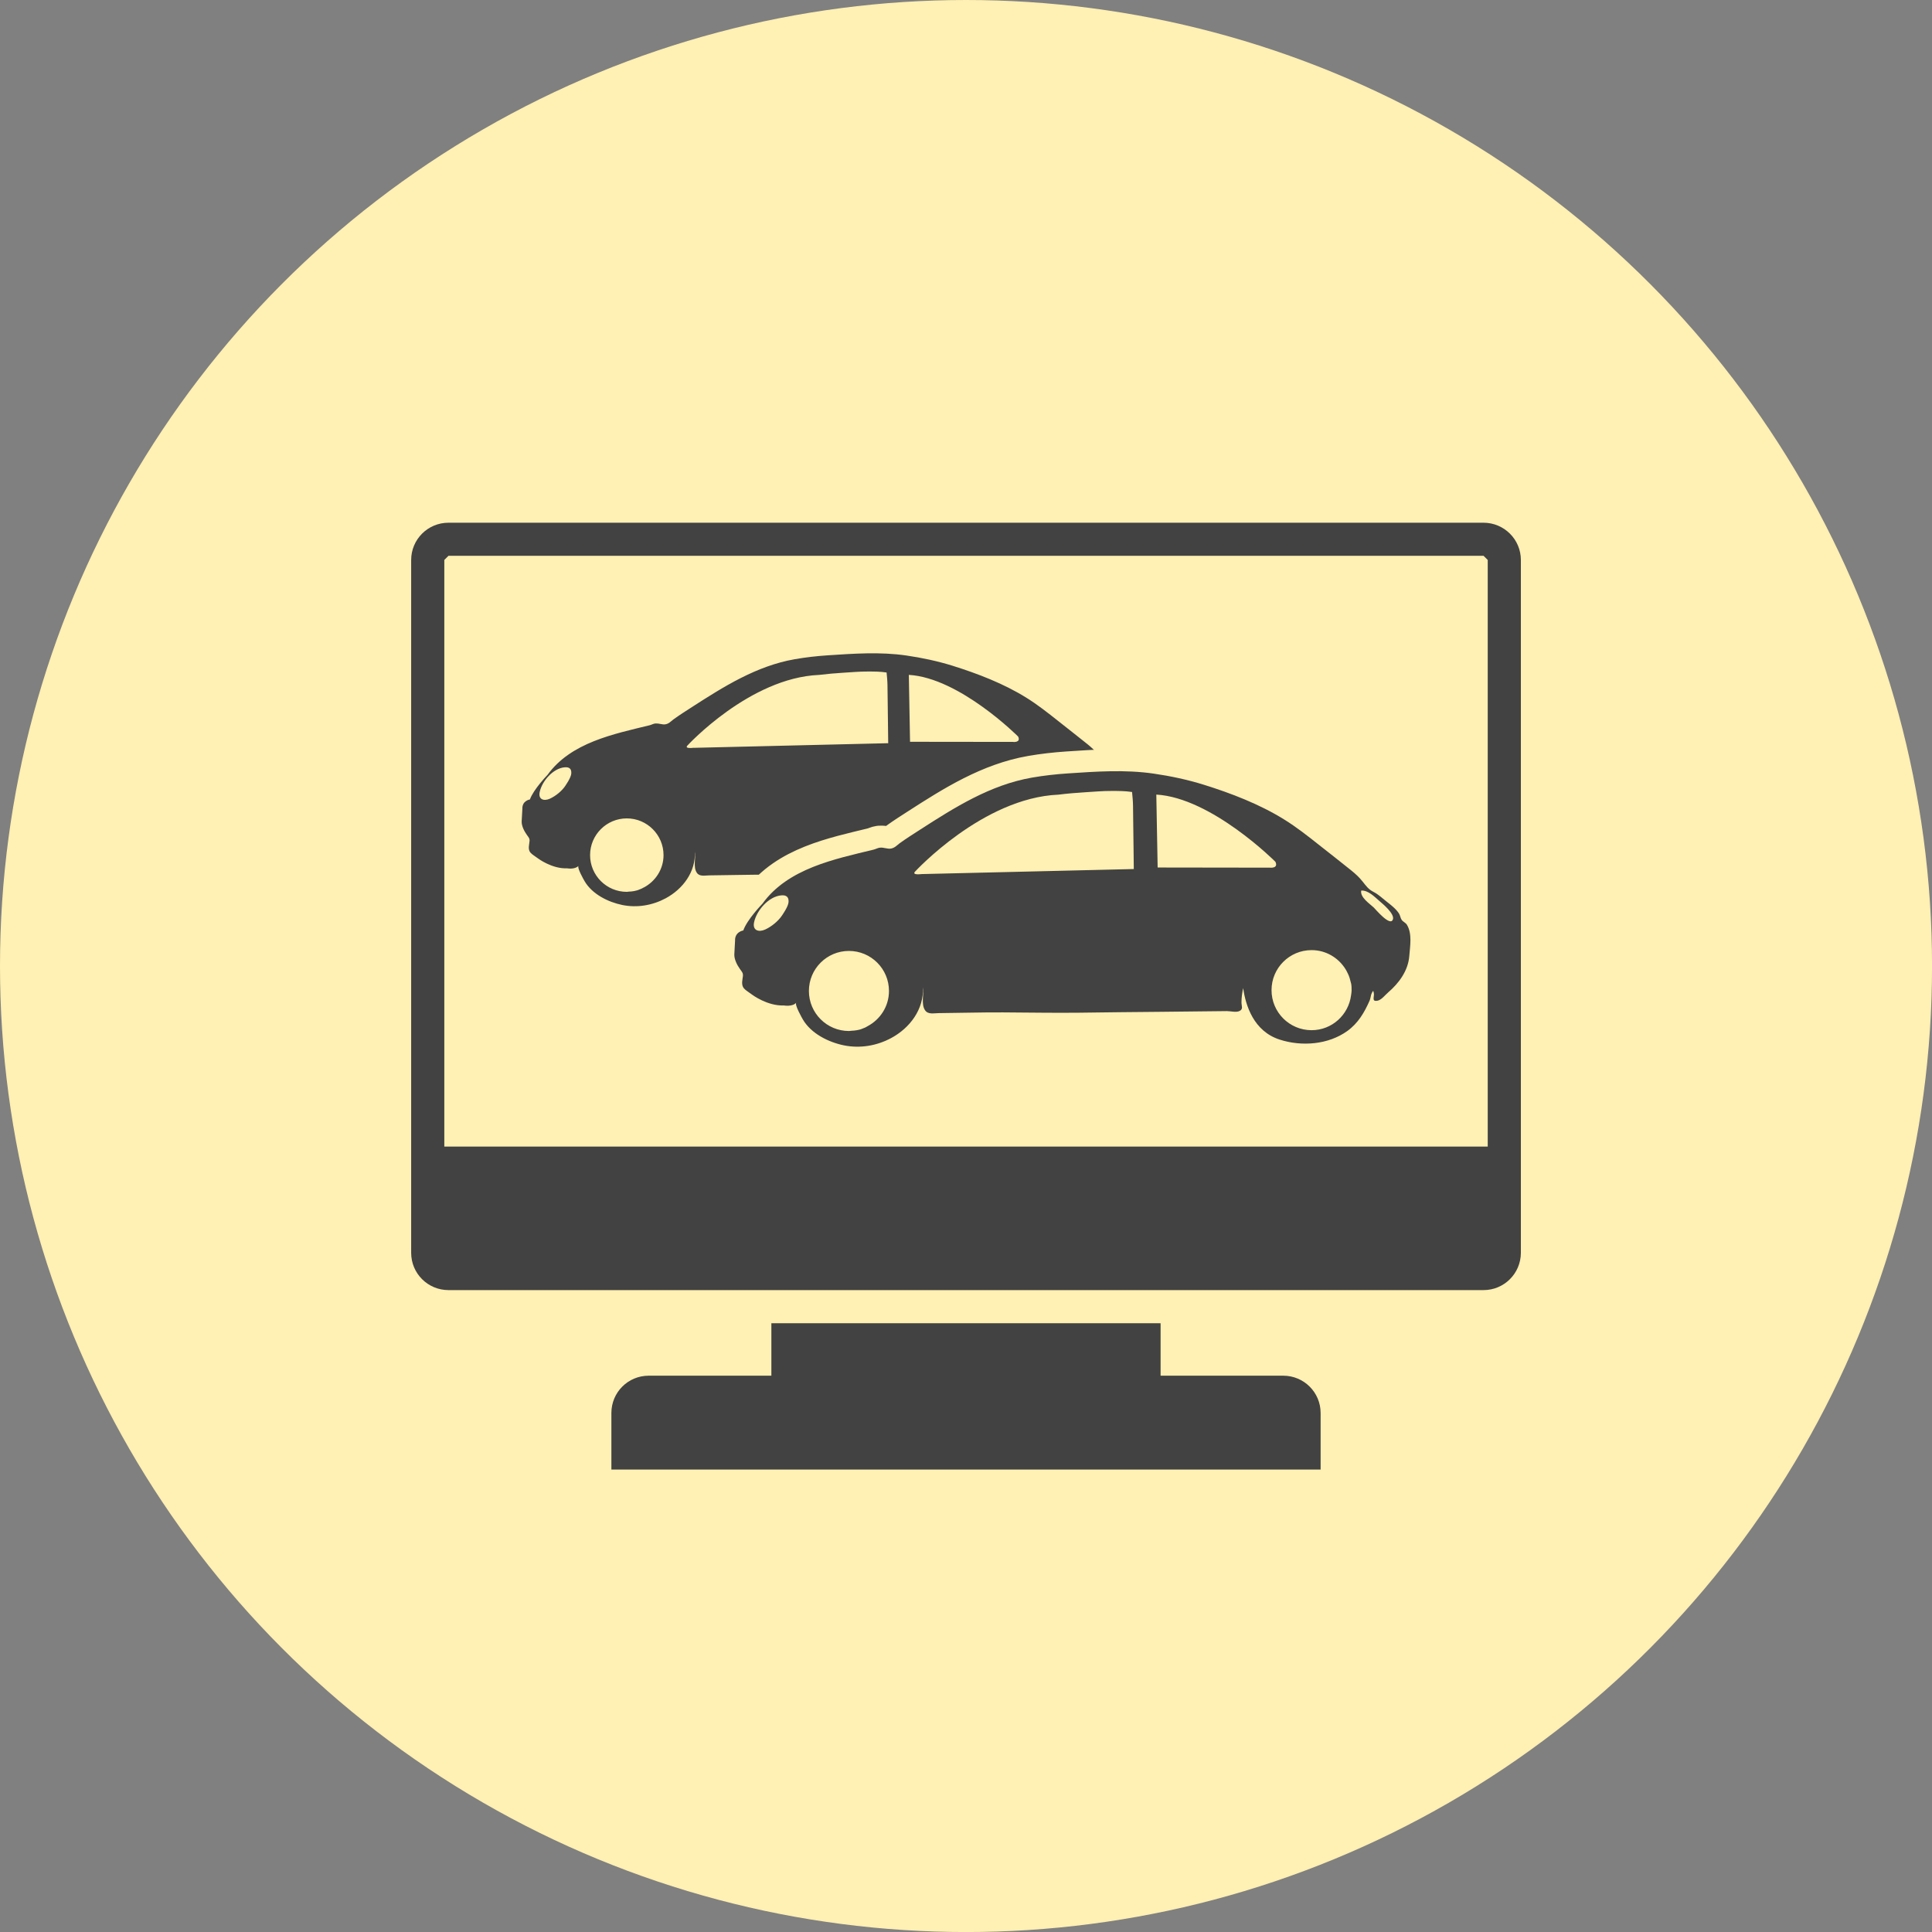 <?xml version="1.0" encoding="UTF-8"?><svg id="_イヤー_2" xmlns="http://www.w3.org/2000/svg" width="47.871" height="47.871" viewBox="0 0 47.871 47.871"><rect x="0" y="0" width="47.871" height="47.871" fill="#808080" stroke="none"/><g id="_イヤー_2-2"><g><circle cx="23.936" cy="23.936" r="23.936" style="fill:#fff0b3;"/><g><g><path d="M31.799,34.087h-3.042v-1.3h-9.644v1.3h-3.041c-.51,0-.923,.412-.923,.923v1.402h17.573v-1.402c0-.51-.414-.922-.923-.923Z" style="fill:#424242;"/><path d="M36.76,12.952H11.112c-.51,0-.924,.412-.924,.923V31.043c0,.511,.414,.923,.924,.923h25.648c.51,0,.923-.414,.924-.923V13.875c0-.509-.414-.922-.924-.923Zm.103,15.458H11.009V13.875l.103-.103h25.648l.103,.103v14.534Z" style="fill:#424242;"/></g><g><path d="M26.823,20.692c.014,.022,.025,.044,.036,.067-.012-.022-.023-.045-.036-.067Z" style="fill:none;"/><path d="M26.895,20.833c.017,.041,.03,.084,.04,.128-.01-.044-.022-.086-.04-.128Z" style="fill:none;"/><path d="M15.951,21.989c-.018,.009-.034,.021-.053,.029,.018-.009,.036-.019,.053-.029Z" style="fill:none;"/><path d="M26.96,21.18c0,.035-.006,.069-.01,.103,.006-.034,.009-.069,.01-.103Z" style="fill:none;"/><path d="M15.791,22.06c.024-.007,.046-.018,.069-.027-.045,.017-.092,.033-.14,.043,.024-.005,.048-.01,.071-.017Z" style="fill:none;"/><path d="M13.994,19.012c-.288,.023-.565,.343-.621,.614-.039,.186,.107,.23,.253,.164,.142-.064,.297-.19,.384-.321,.021-.031,.048-.073,.074-.117,.038-.065,.071-.136,.074-.19,.006-.115-.054-.159-.163-.15Z" style="fill:none;"/><path d="M26.953,21.035c-.002-.014-.007-.027-.01-.041,.01,.054,.016,.11,.017,.167,.001-.042,0-.084-.007-.126Z" style="fill:none;"/><path d="M27.589,19.139c-.107-.092-.256-.248-.412-.235-.028,.155,.19,.296,.284,.384,.039,.036,.377,.444,.436,.273,.045-.129-.231-.355-.308-.422Z" style="fill:none;"/><path d="M15.711,22.078c-.041,.008-.084,.01-.126,.013,.042-.001,.084-.005,.126-.013Z" style="fill:none;"/><path d="M25.228,18.249s-1.45-1.455-2.708-1.528l.03,1.658,2.556,.003s.196,.022,.123-.134Z" style="fill:none;"/><path d="M21.994,17.36c-.002-.127-.003-.254-.005-.381-.001-.107-.012-.211-.022-.317-.156-.025-.306-.023-.467-.024-.199-.001-.397,.017-.595,.029-.204,.012-.409,.03-.613,.055-1.721,.074-3.261,1.751-3.261,1.751-.078,.085,.146,.055,.146,.055l4.829-.115s-.003-.232-.003-.246c-.004-.269-.007-.539-.01-.808Z" style="fill:none;"/><path d="M28.221,19.685c-.031-.052-.088-.069-.121-.115-.028-.039-.033-.101-.062-.147-.068-.105-.187-.197-.284-.272-.093-.073-.182-.16-.289-.214-.125-.063-.169-.133-.259-.245-.075-.093-.159-.17-.252-.246-.242-.196-.491-.387-.734-.581-.257-.204-.512-.405-.792-.579-.556-.346-1.202-.595-1.825-.79-.374-.116-.759-.198-1.146-.254-.647-.094-1.308-.047-1.953-.004-.272,.018-.544,.049-.812,.096-.945,.165-1.756,.676-2.546,1.185-.155,.099-.31,.199-.459,.306-.039,.028-.078,.068-.12,.093-.101,.058-.172,.021-.263,.01-.02-.002-.041-.003-.064-.002-.046,.003-.097,.033-.142,.044-.897,.219-1.952,.428-2.531,1.229,0,0-.349,.36-.437,.61,0,0-.196,.028-.187,.235l-.017,.306c-.006,.11,.063,.244,.124,.33,.07,.098,.084,.103,.063,.222-.041,.232,.049,.241,.218,.368,0,0,.346,.261,.72,.245,0,0,.194,.036,.283-.061-.041,.045,.131,.347,.154,.385,.188,.317,.577,.512,.932,.585,.368,.075,.749,.009,1.076-.167,.425-.23,.743-.652,.722-1.153,.026,.159-.048,.377,.047,.52,.068,.103,.202,.067,.311,.066,.488-.004,.974-.019,1.463-.017,.574,.002,1.149,.014,1.723,.008,.614-.01,1.228-.014,1.841-.02,.369-.004,.738-.008,1.108-.012,.14-.002,.28-.003,.419-.005,.083,0,.216,.038,.291-.004,.082-.045,.04-.109,.04-.193,0-.108,.015-.219,.039-.326,.055,.392,.236,.981,.832,1.172,.499,.16,1.1,.115,1.533-.195,.249-.178,.39-.423,.508-.691,.022-.049,.023-.1,.04-.15,.01-.03,.025-.054,.042-.075,.008,.023,.016,.048,.016,.075,0,.088-.046,.175,.082,.151,.088-.017,.174-.13,.239-.186,.247-.211,.457-.496,.482-.83,.017-.222,.07-.502-.052-.707Zm-14.138-.333c-.026,.044-.053,.086-.074,.117-.086,.131-.242,.256-.384,.321-.146,.066-.291,.023-.253-.164,.057-.271,.333-.591,.621-.614,.11-.009,.169,.034,.163,.15-.003,.054-.037,.125-.074,.19Zm1.868,2.637c-.017,.01-.035,.02-.053,.029-.013,.006-.025,.01-.038,.015-.023,.009-.045,.02-.069,.027-.023,.007-.047,.012-.071,.017l-.009,.002c-.042,.008-.084,.012-.126,.013-.018,.001-.035,.006-.054,.006-.503,0-.91-.408-.91-.91s.408-.91,.91-.91,.91,.408,.91,.91c0,.35-.2,.65-.49,.803Zm1.227-3.46s-.224,.03-.146-.055c0,0,1.54-1.678,3.261-1.751,.203-.025,.408-.042,.613-.055,.198-.012,.396-.03,.595-.029,.161,0,.311,0,.467,.024,.01,.106,.021,.21,.022,.317,.002,.127,.003,.254,.005,.381,.004,.27,.007,.539,.01,.808,0,.013,.003,.246,.003,.246l-4.829,.115Zm7.927-.146l-2.556-.003-.03-1.658c1.258,.073,2.708,1.528,2.708,1.528,.074,.156-.123,.134-.123,.134Zm1.855,2.786v.011c-.002,.035-.006,.069-.012,.103-.057,.448-.435,.795-.899,.795-.503,0-.91-.408-.91-.91s.408-.91,.91-.91c.328,0,.613,.175,.773,.434,.014,.022,.025,.044,.036,.067,.012,.025,.025,.048,.035,.074,.017,.042,.03,.084,.04,.128,.003,.011,.007,.022,.009,.034,.003,.014,.008,.027,.01,.041,.006,.042,.008,.084,.007,.126v.007Zm.938-1.607c-.059,.171-.397-.237-.436-.273-.094-.088-.312-.229-.284-.384,.156-.013,.305,.143,.412,.235,.077,.067,.353,.293,.308,.422Z" style="fill:#424242;"/><path d="M15.72,22.076l-.009,.002,.009-.002Z"/><path d="M15.898,22.018c-.012,.006-.025,.01-.038,.015,.013-.005,.025-.009,.038-.015Z"/><path d="M26.934,20.961c.003,.011,.007,.022,.009,.034-.002-.011-.006-.022-.009-.034Z"/><path d="M26.961,21.168v0Z"/><path d="M26.859,20.759c.013,.024,.025,.049,.035,.074-.01-.026-.023-.049-.035-.074Z"/></g><g><path d="M21.435,22.066s2.019-2.908,6.613-2.745c0,0,3.75,.275,4.449,2.52l-11.063,.225Z" style="fill:#fff0b3;"/><g><path d="M33.34,24.016c.015,.023,.027,.048,.04,.073-.013-.024-.025-.049-.04-.073Z" style="fill:none; stroke:#fff0b3; stroke-linecap:round; stroke-linejoin:round; stroke-width:1.09px;"/><path d="M33.418,24.169c.018,.045,.032,.091,.043,.139-.011-.047-.024-.094-.043-.139Z" style="fill:none; stroke:#fff0b3; stroke-linecap:round; stroke-linejoin:round; stroke-width:1.09px;"/><path d="M21.493,25.428c-.02,.01-.038,.023-.058,.032,.02-.009,.039-.021,.058-.032Z" style="fill:none; stroke:#fff0b3; stroke-linecap:round; stroke-linejoin:round; stroke-width:1.09px;"/><path d="M33.489,24.547c0,.038-.007,.075-.011,.113,.006-.037,.01-.075,.011-.113Z" style="fill:none; stroke:#fff0b3; stroke-linecap:round; stroke-linejoin:round; stroke-width:1.09px;"/><path d="M21.319,25.505c.026-.008,.05-.019,.075-.029-.049,.019-.1,.036-.152,.047,.026-.005,.052-.011,.078-.018Z" style="fill:none; stroke:#fff0b3; stroke-linecap:round; stroke-linejoin:round; stroke-width:1.09px;"/><path d="M19.36,22.184c-.314,.025-.615,.374-.677,.669-.042,.203,.116,.25,.275,.178,.154-.07,.324-.207,.418-.349,.023-.034,.053-.079,.081-.128,.041-.071,.078-.148,.081-.207,.007-.126-.058-.173-.178-.163Z" style="fill:none; stroke:#fff0b3; stroke-linecap:round; stroke-linejoin:round; stroke-width:1.09px;"/><path d="M33.482,24.389c-.002-.015-.008-.029-.011-.044,.011,.059,.018,.12,.018,.182,.001-.046,0-.092-.007-.138Z" style="fill:none; stroke:#fff0b3; stroke-linecap:round; stroke-linejoin:round; stroke-width:1.09px;"/><path d="M34.175,22.323c-.117-.1-.279-.27-.449-.256-.031,.169,.207,.322,.309,.418,.042,.039,.411,.484,.475,.298,.049-.141-.251-.387-.336-.46Z" style="fill:none; stroke:#fff0b3; stroke-linecap:round; stroke-linejoin:round; stroke-width:1.09px;"/><path d="M21.231,25.526c-.044,.009-.091,.011-.138,.014,.046-.001,.092-.005,.138-.014Z" style="fill:none; stroke:#fff0b3; stroke-linecap:round; stroke-linejoin:round; stroke-width:1.09px;"/><path d="M31.602,21.354s-1.58-1.586-2.951-1.665l.033,1.807,2.785,.004s.214,.024,.133-.146Z" style="fill:none; stroke:#fff0b3; stroke-linecap:round; stroke-linejoin:round; stroke-width:1.09px;"/><path d="M28.078,20.384c-.002-.138-.003-.277-.005-.415-.002-.117-.014-.23-.024-.345-.17-.027-.333-.025-.509-.026-.216-.001-.432,.019-.648,.032-.223,.014-.446,.032-.668,.06-1.875,.081-3.553,1.908-3.553,1.908-.085,.093,.159,.06,.159,.06l5.262-.125s-.003-.253-.003-.268c-.004-.293-.008-.587-.011-.881Z" style="fill:none; stroke:#fff0b3; stroke-linecap:round; stroke-linejoin:round; stroke-width:1.09px;"/><path d="M34.863,22.918c-.034-.057-.096-.075-.132-.125-.031-.043-.036-.11-.068-.16-.074-.114-.203-.214-.31-.297-.102-.079-.198-.174-.314-.233-.136-.069-.184-.145-.282-.267-.081-.102-.173-.185-.275-.268-.263-.214-.535-.422-.8-.633-.28-.222-.558-.441-.863-.63-.606-.377-1.31-.648-1.989-.86-.408-.127-.827-.216-1.249-.277-.705-.102-1.425-.051-2.128-.004-.296,.02-.592,.053-.885,.104-1.029,.179-1.913,.737-2.774,1.292-.168,.108-.338,.216-.501,.333-.043,.031-.085,.075-.131,.101-.11,.064-.188,.023-.287,.011-.022-.002-.045-.004-.069-.002-.05,.004-.106,.035-.155,.048-.977,.238-2.127,.467-2.758,1.339,0,0-.381,.392-.476,.665,0,0-.213,.031-.204,.256l-.018,.334c-.006,.12,.068,.266,.135,.359,.076,.107,.092,.113,.069,.241-.044,.253,.054,.262,.237,.401,0,0,.377,.284,.785,.267,0,0,.211,.039,.308-.067-.045,.049,.143,.378,.167,.419,.204,.345,.629,.558,1.015,.637,.401,.081,.816,.01,1.172-.182,.463-.25,.81-.711,.786-1.256,.028,.173-.052,.411,.051,.567,.074,.112,.22,.073,.339,.072,.532-.004,1.061-.021,1.594-.018,.626,.003,1.252,.015,1.877,.008,.669-.011,1.338-.015,2.007-.022,.402-.005,.805-.009,1.207-.013,.152-.002,.305-.003,.457-.005,.09,0,.235,.041,.317-.005,.089-.049,.044-.118,.043-.21,0-.118,.017-.238,.042-.355,.06,.427,.257,1.069,.907,1.277,.543,.175,1.198,.126,1.671-.212,.271-.194,.425-.461,.554-.753,.024-.054,.026-.109,.044-.163,.011-.032,.028-.058,.046-.082,.008,.026,.017,.052,.018,.081,0,.096-.05,.191,.09,.164,.096-.019,.189-.142,.26-.203,.269-.23,.498-.54,.526-.904,.018-.241,.076-.547-.057-.771Zm-15.405-.363c-.028,.048-.058,.094-.081,.128-.094,.142-.264,.279-.418,.349-.159,.072-.317,.025-.275-.178,.062-.295,.363-.644,.677-.669,.12-.01,.185,.038,.178,.163-.003,.059-.04,.136-.081,.207Zm2.036,2.874c-.019,.011-.038,.022-.058,.032-.014,.006-.028,.011-.041,.016-.025,.01-.049,.021-.075,.029-.026,.008-.052,.013-.078,.018l-.01,.002c-.046,.008-.092,.013-.138,.014-.02,.001-.038,.006-.059,.006-.548,0-.992-.444-.992-.992s.444-.992,.992-.992,.992,.444,.992,.992c0,.382-.218,.709-.534,.875Zm1.337-3.771s-.244,.032-.159-.06c0,0,1.678-1.828,3.553-1.908,.222-.028,.445-.046,.668-.06,.216-.013,.431-.033,.648-.032,.176,0,.339,0,.509,.026,.011,.116,.023,.229,.024,.345,.002,.139,.003,.277,.005,.415,.004,.294,.008,.587,.011,.881,0,.014,.004,.268,.003,.268l-5.262,.125Zm8.638-.159l-2.785-.004-.033-1.807c1.371,.079,2.951,1.665,2.951,1.665,.08,.17-.133,.146-.133,.146Zm2.021,3.035v.012c-.003,.038-.006,.075-.013,.113-.062,.488-.474,.867-.979,.867-.548,0-.992-.444-.992-.992s.444-.992,.992-.992c.357,0,.667,.19,.842,.473,.015,.023,.027,.048,.04,.073,.013,.027,.028,.052,.038,.08,.019,.045,.032,.092,.043,.139,.003,.012,.007,.024,.01,.037,.003,.015,.009,.029,.011,.044,.007,.046,.008,.092,.007,.138v.008Zm1.022-1.751c-.064,.186-.433-.259-.475-.298-.102-.096-.34-.25-.309-.418,.17-.014,.332,.156,.449,.256,.084,.073,.385,.319,.336,.46Z" style="fill:#424242; stroke:#fff0b3; stroke-linecap:round; stroke-linejoin:round; stroke-width:1.09px;"/><path d="M21.241,25.523l-.01,.002,.01-.002Z" style="stroke:#fff0b3; stroke-linecap:round; stroke-linejoin:round; stroke-width:1.09px;"/><path d="M21.435,25.46c-.014,.006-.028,.011-.041,.016,.014-.005,.028-.01,.041-.016Z" style="stroke:#fff0b3; stroke-linecap:round; stroke-linejoin:round; stroke-width:1.09px;"/><path d="M33.461,24.308c.003,.012,.007,.024,.01,.037-.002-.012-.007-.024-.01-.037Z" style="stroke:#fff0b3; stroke-linecap:round; stroke-linejoin:round; stroke-width:1.09px;"/><path d="M33.49,24.534v0Z" style="stroke:#fff0b3; stroke-linecap:round; stroke-linejoin:round; stroke-width:1.09px;"/><path d="M33.379,24.088c.014,.026,.027,.053,.038,.08-.011-.028-.025-.054-.038-.08Z" style="stroke:#fff0b3; stroke-linecap:round; stroke-linejoin:round; stroke-width:1.09px;"/></g><g><path d="M33.34,24.016c.015,.023,.027,.048,.04,.073-.013-.024-.025-.049-.04-.073Z" style="fill:none;"/><path d="M33.418,24.169c.018,.045,.032,.091,.043,.139-.011-.047-.024-.094-.043-.139Z" style="fill:none;"/><path d="M21.493,25.428c-.02,.01-.038,.023-.058,.032,.02-.009,.039-.021,.058-.032Z" style="fill:none;"/><path d="M33.489,24.547c0,.038-.007,.075-.011,.113,.006-.037,.01-.075,.011-.113Z" style="fill:none;"/><path d="M21.319,25.505c.026-.008,.05-.019,.075-.029-.049,.019-.1,.036-.152,.047,.026-.005,.052-.011,.078-.018Z" style="fill:none;"/><path d="M19.36,22.184c-.314,.025-.615,.374-.677,.669-.042,.203,.116,.25,.275,.178,.154-.07,.324-.207,.418-.349,.023-.034,.053-.079,.081-.128,.041-.071,.078-.148,.081-.207,.007-.126-.058-.173-.178-.163Z" style="fill:none;"/><path d="M33.482,24.389c-.002-.015-.008-.029-.011-.044,.011,.059,.018,.12,.018,.182,.001-.046,0-.092-.007-.138Z" style="fill:none;"/><path d="M34.175,22.323c-.117-.1-.279-.27-.449-.256-.031,.169,.207,.322,.309,.418,.042,.039,.411,.484,.475,.298,.049-.141-.251-.387-.336-.46Z" style="fill:none;"/><path d="M21.231,25.526c-.044,.009-.091,.011-.138,.014,.046-.001,.092-.005,.138-.014Z" style="fill:none;"/><path d="M31.602,21.354s-1.58-1.586-2.951-1.665l.033,1.807,2.785,.004s.214,.024,.133-.146Z" style="fill:none;"/><path d="M28.078,20.384c-.002-.138-.003-.277-.005-.415-.002-.117-.014-.23-.024-.345-.17-.027-.333-.025-.509-.026-.216-.001-.432,.019-.648,.032-.223,.014-.446,.032-.668,.06-1.875,.081-3.553,1.908-3.553,1.908-.085,.093,.159,.06,.159,.06l5.262-.125s-.003-.253-.003-.268c-.004-.293-.008-.587-.011-.881Z" style="fill:none;"/><path d="M34.863,22.918c-.034-.057-.096-.075-.132-.125-.031-.043-.036-.11-.068-.16-.074-.114-.203-.214-.31-.297-.102-.079-.198-.174-.314-.233-.136-.069-.184-.145-.282-.267-.081-.102-.173-.185-.275-.268-.263-.214-.535-.422-.8-.633-.28-.222-.558-.441-.863-.63-.606-.377-1.31-.648-1.989-.86-.408-.127-.827-.216-1.249-.277-.705-.102-1.425-.051-2.128-.004-.296,.02-.592,.053-.885,.104-1.029,.179-1.913,.737-2.774,1.292-.168,.108-.338,.216-.501,.333-.043,.031-.085,.075-.131,.101-.11,.064-.188,.023-.287,.011-.022-.002-.045-.004-.069-.002-.05,.004-.106,.035-.155,.048-.977,.238-2.127,.467-2.758,1.339,0,0-.381,.392-.476,.665,0,0-.213,.031-.204,.256l-.018,.334c-.006,.12,.068,.266,.135,.359,.076,.107,.092,.113,.069,.241-.044,.253,.054,.262,.237,.401,0,0,.377,.284,.785,.267,0,0,.211,.039,.308-.067-.045,.049,.143,.378,.167,.419,.204,.345,.629,.558,1.015,.637,.401,.081,.816,.01,1.172-.182,.463-.25,.81-.711,.786-1.256,.028,.173-.052,.411,.051,.567,.074,.112,.22,.073,.339,.072,.532-.004,1.061-.021,1.594-.018,.626,.003,1.252,.015,1.877,.008,.669-.011,1.338-.015,2.007-.022,.402-.005,.805-.009,1.207-.013,.152-.002,.305-.003,.457-.005,.09,0,.235,.041,.317-.005,.089-.049,.044-.118,.043-.21,0-.118,.017-.238,.042-.355,.06,.427,.257,1.069,.907,1.277,.543,.175,1.198,.126,1.671-.212,.271-.194,.425-.461,.554-.753,.024-.054,.026-.109,.044-.163,.011-.032,.028-.058,.046-.082,.008,.026,.017,.052,.018,.081,0,.096-.05,.191,.09,.164,.096-.019,.189-.142,.26-.203,.269-.23,.498-.54,.526-.904,.018-.241,.076-.547-.057-.771Zm-15.405-.363c-.028,.048-.058,.094-.081,.128-.094,.142-.264,.279-.418,.349-.159,.072-.317,.025-.275-.178,.062-.295,.363-.644,.677-.669,.12-.01,.185,.038,.178,.163-.003,.059-.04,.136-.081,.207Zm2.036,2.874c-.019,.011-.038,.022-.058,.032-.014,.006-.028,.011-.041,.016-.025,.01-.049,.021-.075,.029-.026,.008-.052,.013-.078,.018l-.01,.002c-.046,.008-.092,.013-.138,.014-.02,.001-.038,.006-.059,.006-.548,0-.992-.444-.992-.992s.444-.992,.992-.992,.992,.444,.992,.992c0,.382-.218,.709-.534,.875Zm1.337-3.771s-.244,.032-.159-.06c0,0,1.678-1.828,3.553-1.908,.222-.028,.445-.046,.668-.06,.216-.013,.431-.033,.648-.032,.176,0,.339,0,.509,.026,.011,.116,.023,.229,.024,.345,.002,.139,.003,.277,.005,.415,.004,.294,.008,.587,.011,.881,0,.014,.004,.268,.003,.268l-5.262,.125Zm8.638-.159l-2.785-.004-.033-1.807c1.371,.079,2.951,1.665,2.951,1.665,.08,.17-.133,.146-.133,.146Zm2.021,3.035v.012c-.003,.038-.006,.075-.013,.113-.062,.488-.474,.867-.979,.867-.548,0-.992-.444-.992-.992s.444-.992,.992-.992c.357,0,.667,.19,.842,.473,.015,.023,.027,.048,.04,.073,.013,.027,.028,.052,.038,.08,.019,.045,.032,.092,.043,.139,.003,.012,.007,.024,.01,.037,.003,.015,.009,.029,.011,.044,.007,.046,.008,.092,.007,.138v.008Zm1.022-1.751c-.064,.186-.433-.259-.475-.298-.102-.096-.34-.25-.309-.418,.17-.014,.332,.156,.449,.256,.084,.073,.385,.319,.336,.46Z" style="fill:#424242;"/><path d="M21.241,25.523l-.01,.002,.01-.002Z"/><path d="M21.435,25.46c-.014,.006-.028,.011-.041,.016,.014-.005,.028-.01,.041-.016Z"/><path d="M33.461,24.308c.003,.012,.007,.024,.01,.037-.002-.012-.007-.024-.01-.037Z"/><path d="M33.49,24.534v0Z"/><path d="M33.379,24.088c.014,.026,.027,.053,.038,.08-.011-.028-.025-.054-.038-.08Z"/></g></g></g></g></g></svg>
